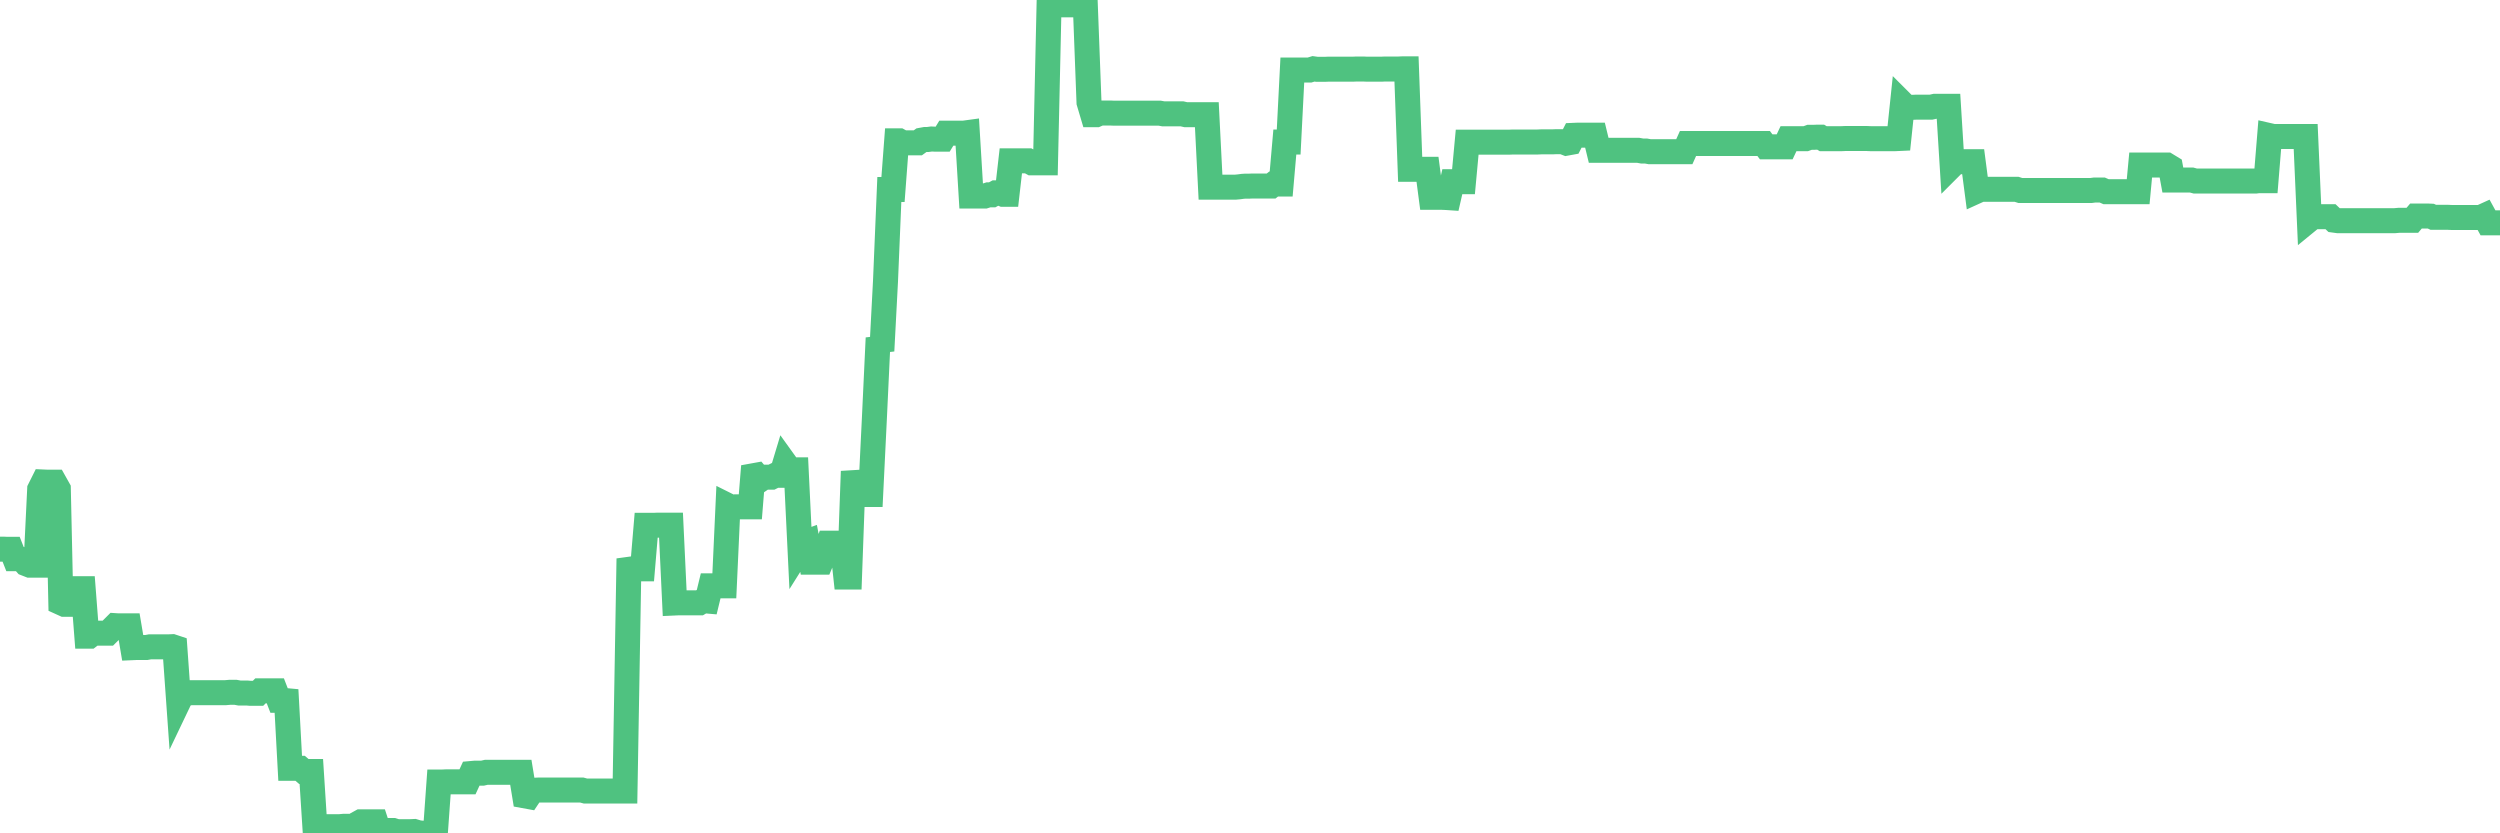 <?xml version="1.0"?><svg width="150px" height="50px" xmlns="http://www.w3.org/2000/svg" xmlns:xlink="http://www.w3.org/1999/xlink"> <polyline fill="none" stroke="#4fc280" stroke-width="1.5px" stroke-linecap="round" stroke-miterlimit="5" points="0.00,32.95 0.22,32.95 0.45,32.96 0.67,32.96 0.89,33.52 1.12,33.52 1.34,33.57 1.56,33.82 1.79,33.91 1.93,33.91 2.16,33.91 2.38,29.36 2.60,28.92 2.83,28.93 3.05,28.93 3.27,28.93 3.50,29.34 3.65,36.16 3.87,36.26 4.09,36.26 4.32,36.26 4.54,35.32 4.76,35.32 4.99,35.32 5.21,38.17 5.36,38.17 5.58,38.00 5.80,37.99 6.03,37.99 6.25,37.99 6.47,37.99 6.70,37.76 6.92,37.54 7.07,37.55 7.29,37.55 7.52,37.55 7.74,37.55 7.96,38.86 8.19,38.85 8.41,38.85 8.63,38.85 8.78,38.85 9.00,38.81 9.23,38.81 9.45,38.81 9.67,38.81 9.90,38.81 10.12,38.81 10.34,38.80 10.49,38.85 10.72,42.09 10.94,41.63 11.16,41.63 11.39,41.56 11.61,41.56 11.83,41.56 12.06,41.56 12.20,41.56 12.43,41.56 12.65,41.56 12.87,41.56 13.10,41.56 13.32,41.56 13.54,41.56 13.77,41.54 13.92,41.54 14.14,41.54 14.36,41.58 14.59,41.58 14.81,41.58 15.03,41.60 15.25,41.60 15.48,41.60 15.63,41.45 15.85,41.45 16.07,41.45 16.30,41.45 16.52,41.45 16.74,42.02 16.97,42.02 17.19,42.04 17.41,46.10 17.56,46.10 17.79,46.10 18.01,46.10 18.23,46.29 18.45,46.29 18.68,46.29 18.90,49.72 19.12,49.72 19.27,49.74 19.50,49.60 19.72,49.60 19.94,49.60 20.17,49.60 20.39,49.60 20.61,49.58 20.84,49.58 20.98,49.58 21.21,49.58 21.43,49.43 21.65,49.31 21.88,49.31 22.10,49.31 22.32,49.31 22.55,49.31 22.70,49.77 22.92,49.76 23.14,49.83 23.37,49.83 23.59,49.83 23.81,49.90 24.04,49.90 24.26,49.90 24.41,49.90 24.63,49.90 24.85,49.89 25.08,49.96 25.30,49.99 25.52,49.99 25.75,49.99 25.97,50.00 26.12,50.00 26.34,46.92 26.57,46.92 26.79,46.91 27.01,46.91 27.24,46.91 27.46,46.91 27.68,46.91 27.83,46.91 28.05,46.91 28.28,46.41 28.50,46.39 28.72,46.39 28.95,46.39 29.17,46.34 29.39,46.34 29.54,46.34 29.77,46.34 29.99,46.34 30.21,46.34 30.44,46.34 30.66,46.34 30.88,46.34 31.11,46.34 31.25,46.34 31.48,47.75 31.70,47.79 31.92,47.46 32.15,47.41 32.37,47.40 32.59,47.40 32.82,47.40 33.04,47.40 33.19,47.40 33.41,47.40 33.64,47.40 33.86,47.40 34.08,47.40 34.31,47.40 34.53,47.40 34.75,47.40 34.90,47.40 35.12,47.46 35.35,47.46 35.57,47.46 35.79,47.46 36.02,47.46 36.24,47.46 36.46,47.46 36.61,47.46 36.84,47.46 37.06,47.46 37.28,47.46 37.50,47.46 37.73,34.16 37.95,34.13 38.17,34.13 38.32,34.13 38.55,34.13 38.77,31.52 38.99,31.52 39.22,31.52 39.44,31.51 39.66,31.51 39.89,31.51 40.04,31.51 40.26,31.51 40.48,36.18 40.70,36.17 40.93,36.17 41.15,36.17 41.37,36.17 41.60,36.17 41.75,36.17 41.97,36.17 42.19,36.04 42.42,36.06 42.64,35.15 42.86,35.15 43.09,35.15 43.31,35.15 43.46,35.15 43.68,30.34 43.90,30.45 44.13,30.41 44.35,30.41 44.57,30.41 44.80,30.41 45.02,30.41 45.17,28.55 45.39,28.51 45.62,28.78 45.84,28.63 46.06,28.63 46.29,28.63 46.51,28.52 46.73,28.52 46.88,28.52 47.10,27.79 47.33,28.11 47.55,28.19 47.77,28.19 48.00,32.93 48.22,32.58 48.44,32.50 48.67,33.73 48.82,33.73 49.04,33.73 49.26,33.73 49.49,33.18 49.71,32.59 49.93,32.59 50.16,32.59 50.38,32.59 50.53,32.59 50.75,34.62 50.97,34.62 51.20,28.28 51.42,29.67 51.64,29.67 51.87,29.67 52.09,29.67 52.24,29.67 52.46,25.17 52.69,20.28 52.91,21.05 53.13,16.87 53.36,11.37 53.58,11.37 53.80,8.45 53.95,8.45 54.17,8.57 54.40,8.57 54.62,8.57 54.84,8.57 55.07,8.57 55.29,8.41 55.51,8.37 55.66,8.37 55.89,8.34 56.11,8.35 56.33,8.35 56.56,8.35 56.78,7.99 57.00,7.99 57.22,7.99 57.37,7.99 57.60,7.99 57.82,7.99 58.04,7.96 58.27,11.76 58.49,11.76 58.71,11.76 58.94,11.76 59.09,11.76 59.31,11.69 59.53,11.69 59.75,11.57 59.98,11.57 60.20,11.66 60.42,11.66 60.65,9.65 60.80,9.65 61.02,9.65 61.24,9.65 61.47,9.65 61.69,9.65 61.91,9.77 62.14,9.77 62.36,9.77 62.51,9.77 62.73,9.77 62.95,0.00 63.18,0.19 63.40,0.29 63.62,0.29 63.85,0.29 64.07,0.29 64.22,0.29 64.44,0.29 64.67,0.29 64.89,0.08 65.11,0.07 65.34,6.14 65.56,6.88 65.78,6.88 66.01,6.78 66.15,6.78 66.38,6.78 66.60,6.78 66.82,6.79 67.05,6.79 67.27,6.79 67.49,6.79 67.72,6.79 67.87,6.79 68.09,6.79 68.31,6.79 68.54,6.79 68.76,6.79 68.98,6.79 69.21,6.79 69.43,6.79 69.58,6.79 69.80,6.83 70.02,6.83 70.25,6.83 70.47,6.83 70.69,6.83 70.92,6.83 71.14,6.88 71.29,6.88 71.51,6.88 71.74,6.88 71.96,6.88 72.18,6.88 72.41,6.88 72.63,11.23 72.85,11.23 73.00,11.23 73.22,11.23 73.45,11.23 73.67,11.23 73.89,11.23 74.12,11.23 74.34,11.21 74.56,11.18 74.71,11.17 74.94,11.17 75.16,11.16 75.38,11.16 75.61,11.16 75.83,11.16 76.05,11.16 76.27,11.16 76.42,11.04 76.65,11.04 76.87,11.04 77.09,8.52 77.32,8.52 77.54,4.20 77.76,4.20 77.99,4.20 78.14,4.20 78.36,4.20 78.58,4.20 78.81,4.13 79.03,4.16 79.25,4.16 79.47,4.16 79.70,4.15 79.85,4.15 80.07,4.15 80.29,4.15 80.52,4.15 80.74,4.15 80.96,4.15 81.19,4.15 81.41,4.14 81.63,4.14 81.78,4.14 82.00,4.15 82.23,4.15 82.45,4.15 82.67,4.15 82.90,4.15 83.12,4.14 83.34,4.14 83.49,4.14 83.72,4.14 83.94,4.14 84.16,4.13 84.39,4.13 84.61,10.16 84.83,10.16 85.06,10.16 85.20,10.16 85.43,10.16 85.65,10.16 85.87,11.84 86.10,11.84 86.32,11.84 86.54,11.84 86.77,11.85 86.92,11.86 87.14,10.90 87.36,10.90 87.59,10.90 87.81,10.90 88.03,8.53 88.26,8.53 88.48,8.53 88.63,8.53 88.85,8.53 89.07,8.53 89.30,8.53 89.52,8.53 89.74,8.53 89.97,8.53 90.19,8.53 90.34,8.53 90.56,8.53 90.79,8.52 91.01,8.52 91.23,8.52 91.46,8.52 91.68,8.52 91.90,8.52 92.05,8.52 92.27,8.52 92.50,8.51 92.72,8.51 92.94,8.51 93.17,8.51 93.39,8.50 93.61,8.50 93.76,8.50 93.99,8.59 94.21,8.55 94.43,8.12 94.66,8.11 94.88,8.11 95.10,8.11 95.33,8.11 95.47,8.11 95.70,8.11 95.92,9.02 96.14,9.02 96.37,9.02 96.59,9.02 96.81,9.02 97.04,9.02 97.26,9.02 97.41,9.02 97.63,9.02 97.86,9.02 98.08,9.02 98.30,9.02 98.52,9.06 98.75,9.06 98.97,9.10 99.12,9.10 99.34,9.10 99.57,9.10 99.79,9.10 100.01,9.10 100.24,9.10 100.46,9.10 100.68,9.10 100.83,9.10 101.06,9.10 101.28,8.61 101.50,8.61 101.72,8.61 101.95,8.61 102.17,8.61 102.39,8.61 102.54,8.61 102.77,8.61 102.99,8.61 103.21,8.61 103.44,8.61 103.66,8.61 103.88,8.61 104.11,8.61 104.25,8.61 104.48,8.61 104.70,8.61 104.92,8.61 105.15,8.61 105.37,8.61 105.59,8.61 105.82,8.61 105.97,8.81 106.19,8.81 106.41,8.81 106.64,8.81 106.86,8.81 107.08,8.81 107.31,8.32 107.53,8.32 107.68,8.32 107.90,8.32 108.12,8.32 108.35,8.32 108.57,8.24 108.79,8.24 109.02,8.23 109.24,8.23 109.39,8.32 109.61,8.32 109.84,8.32 110.06,8.32 110.28,8.32 110.51,8.32 110.73,8.31 110.95,8.31 111.10,8.31 111.32,8.31 111.55,8.31 111.77,8.31 111.99,8.31 112.22,8.32 112.44,8.32 112.66,8.32 112.89,8.32 113.04,8.32 113.26,8.32 113.48,8.32 113.71,8.32 113.93,8.31 114.15,6.21 114.38,6.44 114.60,6.44 114.75,6.44 114.97,6.43 115.19,6.43 115.42,6.43 115.64,6.43 115.86,6.43 116.09,6.38 116.31,6.38 116.46,6.38 116.68,6.38 116.91,6.38 117.13,9.92 117.35,9.70 117.58,9.70 117.80,9.70 118.02,9.70 118.17,9.70 118.39,9.70 118.62,11.46 118.84,11.36 119.06,11.36 119.29,11.36 119.51,11.36 119.73,11.36 119.88,11.36 120.11,11.36 120.33,11.36 120.55,11.36 120.77,11.36 121.00,11.36 121.22,11.43 121.44,11.43 121.59,11.43 121.82,11.43 122.04,11.43 122.26,11.43 122.49,11.43 122.71,11.43 122.93,11.43 123.16,11.43 123.31,11.43 123.53,11.43 123.75,11.43 123.97,11.43 124.20,11.43 124.42,11.43 124.64,11.43 124.87,11.43 125.02,11.43 125.24,11.43 125.46,11.43 125.69,11.40 125.91,11.40 126.13,11.40 126.36,11.50 126.58,11.50 126.73,11.50 126.95,11.50 127.17,11.50 127.40,11.50 127.62,11.50 127.84,11.50 128.07,11.50 128.29,11.50 128.44,9.90 128.66,9.90 128.89,9.90 129.11,9.90 129.33,9.90 129.56,9.90 129.78,9.90 130.00,9.90 130.23,10.04 130.37,10.80 130.60,10.80 130.82,10.80 131.04,10.80 131.27,10.80 131.49,10.80 131.71,10.86 131.94,10.86 132.09,10.86 132.31,10.86 132.53,10.86 132.76,10.86 132.98,10.86 133.20,10.86 133.43,10.86 133.65,10.86 133.80,10.86 134.02,10.86 134.24,10.86 134.47,10.86 134.69,10.86 134.91,10.86 135.14,10.86 135.36,10.86 135.51,10.84 135.73,10.84 135.96,10.84 136.18,8.14 136.40,8.19 136.63,8.19 136.85,8.19 137.07,8.19 137.22,8.19 137.44,8.19 137.67,8.19 137.89,8.19 138.11,8.19 138.34,8.19 138.56,13.18 138.78,13.00 138.93,13.00 139.16,13.00 139.38,13.00 139.60,13.00 139.83,13.00 140.05,13.21 140.27,13.24 140.49,13.24 140.64,13.24 140.87,13.24 141.09,13.24 141.31,13.24 141.54,13.24 141.76,13.24 141.98,13.24 142.21,13.24 142.36,13.24 142.58,13.24 142.80,13.24 143.02,13.24 143.25,13.24 143.47,13.24 143.69,13.24 143.92,13.22 144.07,13.22 144.29,13.22 144.51,13.22 144.74,13.22 144.96,12.96 145.18,12.96 145.41,12.96 145.63,12.96 145.85,12.97 146.00,13.04 146.22,13.04 146.45,13.04 146.67,13.04 146.89,13.04 147.12,13.05 147.34,13.05 147.56,13.05 147.71,13.05 147.94,13.05 148.16,13.05 148.38,13.05 148.61,13.05 148.83,13.05 149.05,12.95 149.28,13.37 149.42,13.37 149.65,13.37 149.87,13.37 150.00,13.37 "/></svg>